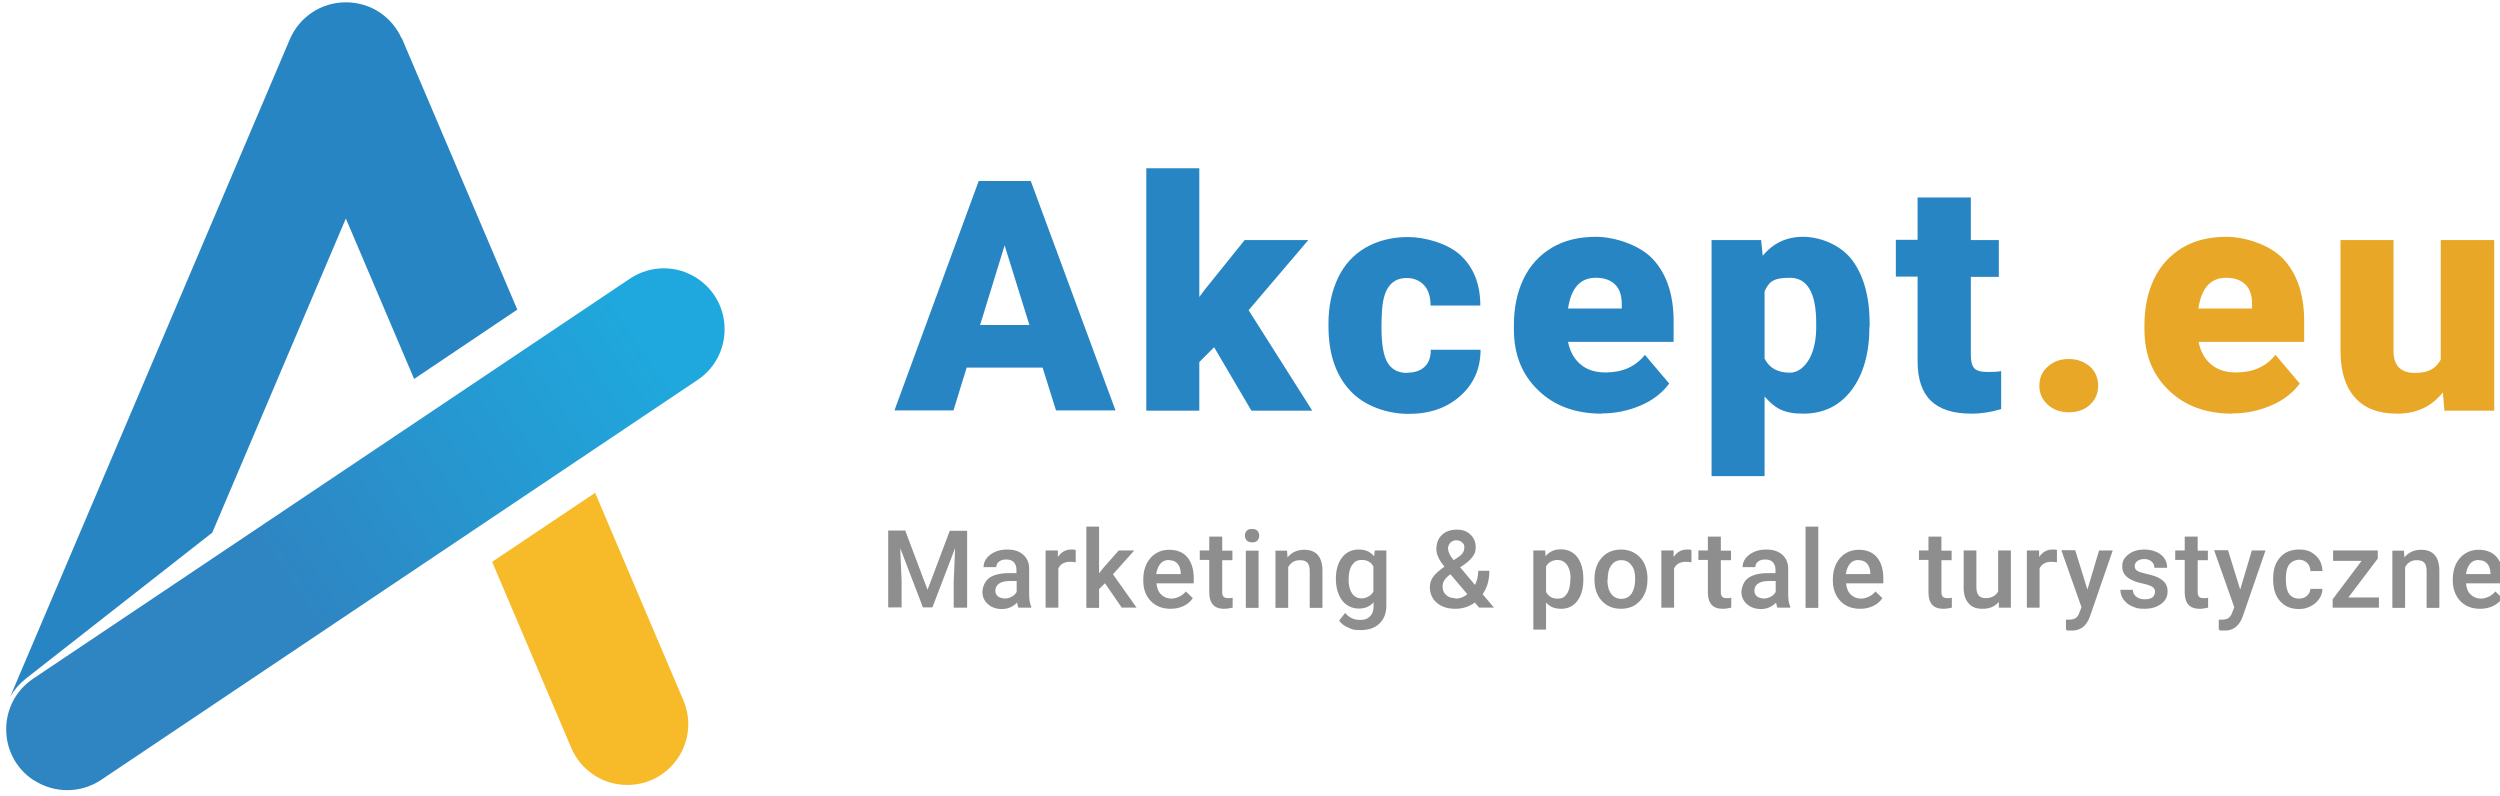 <?xml version="1.0" encoding="UTF-8"?>
<svg xmlns="http://www.w3.org/2000/svg" version="1.1" xmlns:xlink="http://www.w3.org/1999/xlink" viewBox="0 0 1080 344">
  <defs>
    <style>
      .cls-1 {
        fill: #8e8e8e;
      }

      .cls-2 {
        fill: url(#Gradient_bez_nazwy_20);
      }

      .cls-3 {
        fill: #2885c3;
      }

      .cls-4 {
        fill: #f7bb29;
      }

      .cls-5 {
        fill: #e8a726;
      }
    </style>
    <linearGradient id="Gradient_bez_nazwy_20" data-name="Gradient bez nazwy 20" x1="46.1" y1="303.4" x2="304.1" y2="130.9" gradientUnits="userSpaceOnUse">
      <stop offset=".3" stop-color="#2e85c2"/>
      <stop offset=".9" stop-color="#1fa8dd"/>
    </linearGradient>
  </defs>
  <!-- Generator: Adobe Illustrator 28.7.9, SVG Export Plug-In . SVG Version: 1.2.0 Build 218)  -->
  <g>
    <g id="Warstwa_1">
      <g>
        <path id="Path_1646" class="cls-4" d="M295.2,302.5c7.4,17.4-5.3,36.6-24.2,36.6-10.6,0-20.1-6.3-24.2-16l-34.2-80.4,44.5-29.8,38.1,89.6Z"/>
        <path class="cls-3" d="M223.5,133.8l-50-117.5c0,0,0,.2,0,.3-4-9-13-15.6-24.1-15.6-10.6,0-20.1,6.3-24.2,16L4.4,301c1.7-3,4-5.6,6.6-7.7l80.7-63.2,57.7-135.7,29.5,69.3,44.5-29.9Z"/>
        <path id="Path_1652" class="cls-2" d="M14.6,337.1c-15.8-10.3-15.9-33.4-.3-43.9L272.1,120.4c8.8-5.9,20.2-6,29-.2,15.8,10.3,15.9,33.4.3,43.9L43.7,336.9c-8.8,5.9-20.2,5.9-29,.2Z"/>
      </g>
      <g>
        <path class="cls-3" d="M450.4,158.8h-32.8l-5.7,18.5h-25.5l36.4-99.1h22.5l36.6,99.1h-25.7l-5.8-18.5ZM423.4,140.4h21.3l-10.7-34.4-10.6,34.4Z"/>
        <path class="cls-3" d="M524.6,149.9l-6.5,6.5v21h-22.9v-104.7h22.9v55.6l2.3-3.1,17.3-21.5h27.5l-25.8,30.3,27.5,43.4h-26.3l-16.1-27.4Z"/>
        <path class="cls-3" d="M608,161c3.2,0,5.7-.9,7.5-2.6,1.8-1.7,2.6-4.2,2.6-7.3h21.5c0,8.1-2.9,14.7-8.7,19.9-5.8,5.2-13.2,7.8-22.4,7.8s-19.2-3.4-25.3-10.1c-6.2-6.7-9.3-16-9.3-27.9v-1c0-7.4,1.4-14,4.1-19.7,2.7-5.7,6.7-10.1,11.9-13.1s11.3-4.6,18.4-4.6,17.2,2.7,22.8,8c5.6,5.3,8.4,12.5,8.4,21.6h-21.5c0-3.8-.9-6.7-2.8-8.8-1.9-2-4.4-3.1-7.5-3.1-5.9,0-9.4,3.8-10.4,11.4-.3,2.4-.5,5.7-.5,9.9,0,7.4.9,12.5,2.7,15.4,1.8,2.9,4.6,4.3,8.4,4.3Z"/>
        <path class="cls-3" d="M691.9,178.7c-11.3,0-20.5-3.4-27.4-10.1-7-6.7-10.5-15.5-10.5-26.3v-1.9c0-7.5,1.4-14.2,4.2-20,2.8-5.8,6.9-10.2,12.2-13.4,5.4-3.2,11.7-4.7,19.1-4.7s18.5,3.2,24.5,9.6c6,6.4,9,15.4,9,26.9v8.9h-45.6c.8,4.1,2.6,7.4,5.4,9.7,2.8,2.4,6.4,3.5,10.8,3.5,7.3,0,12.9-2.5,17-7.6l10.5,12.4c-2.9,3.9-6.9,7.1-12.2,9.4s-10.9,3.5-16.9,3.5ZM689.4,120c-6.7,0-10.7,4.4-12,13.3h23.2v-1.8c0-3.7-.8-6.5-2.8-8.5-2-2-4.7-3-8.4-3Z"/>
        <path class="cls-3" d="M807.6,141.1c0,11.4-2.6,20.6-7.7,27.4-5.2,6.8-12.1,10.2-20.9,10.2s-12.3-2.5-16.7-7.4v34.4h-22.9v-102h21.4l.7,6.8c4.4-5.4,10.2-8.2,17.4-8.2s16.1,3.3,21.2,10c5,6.7,7.6,15.9,7.6,27.6v1.1ZM784.6,139.6c0-13.1-3.8-19.6-11.4-19.6s-9.1,2-10.9,5.9v29c2,4.1,5.7,6.1,11,6.1s11.1-6.3,11.3-18.9v-2.5Z"/>
        <path class="cls-3" d="M851.4,85.4v18.3h12.1v15.9h-12.1v33.7c0,2.8.5,4.7,1.5,5.8,1,1.1,3,1.6,5.9,1.6s4.2-.1,5.7-.4v16.4c-4.1,1.3-8.4,2-12.9,2-7.9,0-13.7-1.9-17.5-5.6-3.8-3.7-5.7-9.4-5.7-17v-36.6h-9.4v-15.9h9.4v-18.3h22.9Z"/>
        <path class="cls-5" d="M893.7,155.1c3.6,0,6.6,1.1,9.1,3.2,2.4,2.2,3.6,4.9,3.6,8.3s-1.2,6.1-3.6,8.3c-2.4,2.2-5.4,3.2-9.1,3.2s-6.7-1.1-9.1-3.3c-2.4-2.2-3.6-4.9-3.6-8.2s1.2-6.1,3.6-8.2c2.4-2.2,5.4-3.3,9.1-3.3Z"/>
        <path class="cls-5" d="M964.3,178.7c-11.3,0-20.5-3.4-27.4-10.1-7-6.7-10.5-15.5-10.5-26.3v-1.9c0-7.5,1.4-14.2,4.2-20,2.8-5.8,6.9-10.2,12.2-13.4,5.4-3.2,11.7-4.7,19.1-4.7s18.5,3.2,24.5,9.6c6,6.4,9,15.4,9,26.9v8.9h-45.6c.8,4.1,2.6,7.4,5.4,9.7,2.8,2.4,6.4,3.5,10.8,3.5,7.3,0,12.9-2.5,17-7.6l10.5,12.4c-2.9,3.9-6.9,7.1-12.2,9.4s-10.9,3.5-16.9,3.5ZM961.7,120c-6.7,0-10.7,4.4-12,13.3h23.2v-1.8c0-3.7-.8-6.5-2.8-8.5-2-2-4.7-3-8.4-3Z"/>
        <path class="cls-5" d="M1055.4,169.4c-4.9,6.2-11.4,9.3-19.7,9.3s-14.2-2.3-18.4-7c-4.2-4.7-6.2-11.5-6.2-20.3v-47.7h22.9v47.9c0,6.3,3.1,9.5,9.2,9.5s9-1.9,11.2-5.7v-51.7h23.1v73.7h-21.5l-.7-8Z"/>
      </g>
      <g>
        <path class="cls-1" d="M391.1,229.3l9.6,25.5,9.6-25.5h7.5v33.2h-5.8v-11l.6-14.7-9.8,25.6h-4.1l-9.8-25.6.6,14.6v11h-5.8v-33.2h7.5Z"/>
        <path class="cls-1" d="M440,262.6c-.2-.5-.5-1.2-.6-2.3-1.8,1.8-3.9,2.8-6.5,2.8s-4.5-.7-6.1-2.1c-1.6-1.4-2.4-3.2-2.4-5.2s1-4.7,2.9-6.1c2-1.4,4.8-2.1,8.4-2.1h3.4v-1.6c0-1.3-.4-2.3-1.1-3.1-.7-.8-1.8-1.2-3.3-1.2s-2.3.3-3.1.9-1.2,1.4-1.2,2.4h-5.5c0-1.4.4-2.6,1.3-3.8.9-1.2,2.1-2.1,3.7-2.8,1.5-.7,3.3-1,5.2-1,2.9,0,5.2.7,6.9,2.2,1.7,1.5,2.6,3.5,2.6,6.1v11.1c0,2.2.3,4,.9,5.3v.4h-5.7ZM433.9,258.6c1.1,0,2.1-.3,3.1-.8,1-.5,1.7-1.2,2.2-2.1v-4.7h-3c-2.1,0-3.6.4-4.6,1.1-1,.7-1.6,1.7-1.6,3s.4,1.9,1.1,2.5c.7.6,1.7.9,2.8.9Z"/>
        <path class="cls-1" d="M464.6,242.9c-.7-.1-1.5-.2-2.3-.2-2.5,0-4.3,1-5.1,2.9v16.9h-5.5v-24.7h5.3v2.8c1.5-2.1,3.3-3.2,5.7-3.2s1.4.1,2,.3v5.2Z"/>
        <path class="cls-1" d="M477.3,252l-2.5,2.5v8.1h-5.5v-35.1h5.5v20.2l1.7-2.2,6.8-7.7h6.7l-9.2,10.3,10.2,14.4h-6.4l-7.3-10.6Z"/>
        <path class="cls-1" d="M505.7,263c-3.5,0-6.4-1.1-8.5-3.3-2.2-2.2-3.3-5.2-3.3-8.8v-.7c0-2.5.5-4.7,1.4-6.6,1-1.9,2.3-3.5,4-4.5,1.7-1.1,3.6-1.6,5.8-1.6,3.4,0,6,1.1,7.8,3.2,1.8,2.1,2.8,5.2,2.8,9.1v2.2h-16.1c.2,2,.8,3.7,2,4.8,1.2,1.2,2.7,1.8,4.5,1.8s4.6-1,6.2-3.1l3,2.9c-1,1.5-2.3,2.6-4,3.4-1.7.8-3.5,1.2-5.6,1.2ZM505,241.9c-1.5,0-2.8.5-3.7,1.6-.9,1.1-1.5,2.5-1.8,4.5h10.6v-.4c-.1-1.9-.6-3.3-1.5-4.2-.9-1-2.1-1.4-3.6-1.4Z"/>
        <path class="cls-1" d="M528,231.9v6h4.4v4.1h-4.4v13.8c0,.9.2,1.6.6,2,.4.4,1,.6,2,.6s1.3,0,1.9-.2v4.3c-1.3.3-2.5.5-3.7.5-4.3,0-6.4-2.4-6.4-7.1v-14h-4.1v-4.1h4.1v-6h5.5Z"/>
        <path class="cls-1" d="M537.8,231.4c0-.9.3-1.6.8-2.1.5-.6,1.3-.8,2.3-.8s1.8.3,2.3.8c.5.6.8,1.3.8,2.1s-.3,1.5-.8,2.1c-.5.6-1.3.8-2.3.8s-1.8-.3-2.3-.8c-.5-.6-.8-1.3-.8-2.1ZM543.7,262.6h-5.5v-24.7h5.5v24.7Z"/>
        <path class="cls-1" d="M556,237.9l.2,2.9c1.8-2.2,4.2-3.3,7.2-3.3,5.1,0,7.8,2.9,7.9,8.8v16.3h-5.5v-16c0-1.6-.3-2.7-1-3.5-.7-.8-1.8-1.1-3.3-1.1-2.2,0-3.9,1-5,3v17.6h-5.5v-24.7h5.2Z"/>
        <path class="cls-1" d="M577.1,250c0-3.8.9-6.9,2.7-9.2,1.8-2.3,4.2-3.4,7.2-3.4s5,1,6.6,2.9l.3-2.5h5v23.9c0,3.2-1,5.8-3,7.7-2,1.9-4.7,2.8-8.2,2.8s-3.6-.4-5.3-1.1-3-1.7-3.9-3l2.6-3.3c1.7,2,3.8,3,6.3,3s3.3-.5,4.4-1.5c1.1-1,1.6-2.5,1.6-4.4v-1.7c-1.6,1.8-3.7,2.7-6.4,2.7s-5.3-1.1-7.1-3.4c-1.8-2.3-2.8-5.5-2.8-9.5ZM582.6,250.5c0,2.5.5,4.4,1.5,5.9,1,1.4,2.4,2.1,4.2,2.1s3.9-1,5-2.9v-10.9c-1-1.9-2.7-2.8-4.9-2.8s-3.2.7-4.3,2.2c-1,1.4-1.5,3.6-1.5,6.4Z"/>
        <path class="cls-1" d="M617.7,253.6c0-1.5.4-2.9,1.3-4.2.8-1.3,2.5-2.8,5-4.6-1.3-1.6-2.2-3-2.7-4.2-.5-1.1-.8-2.2-.8-3.3,0-2.6.8-4.7,2.4-6.2,1.6-1.5,3.7-2.3,6.4-2.3s4.4.7,5.9,2.1c1.5,1.4,2.3,3.2,2.3,5.3s-.3,2.7-1,3.8-1.8,2.3-3.4,3.5l-2.3,1.6,6.4,7.6c.9-1.8,1.4-3.9,1.4-6.1h4.8c0,4.1-1,7.4-2.9,10.1l4.9,5.8h-6.4l-1.9-2.2c-2.4,1.8-5.2,2.7-8.5,2.7s-5.9-.9-7.9-2.6c-2-1.7-3-4-3-6.8ZM628.7,258.6c1.9,0,3.6-.6,5.2-1.9l-7.3-8.6-.7.5c-1.8,1.4-2.7,3-2.7,4.7s.5,2.8,1.5,3.7c1,1,2.3,1.4,4,1.4ZM625.6,237.2c0,1.3.8,2.9,2.4,4.8l2.5-1.7.7-.6c.9-.8,1.4-1.9,1.4-3.2s-.3-1.6-1-2.2-1.5-.9-2.5-.9-1.9.4-2.6,1.1c-.6.7-1,1.7-1,2.8Z"/>
        <path class="cls-1" d="M684,250.5c0,3.8-.9,6.9-2.6,9.1-1.7,2.3-4.1,3.4-7,3.4s-4.9-.9-6.5-2.7v11.7h-5.5v-34.2h5.1l.2,2.5c1.6-2,3.8-3,6.6-3s5.4,1.1,7.1,3.4c1.7,2.2,2.6,5.4,2.6,9.3v.3ZM678.5,250c0-2.5-.5-4.4-1.5-5.9-1-1.4-2.4-2.2-4.2-2.2s-3.9.9-4.9,2.8v11c1,1.9,2.6,2.9,4.9,2.9s3.1-.7,4.1-2.1c1-1.4,1.5-3.6,1.5-6.5Z"/>
        <path class="cls-1" d="M688.8,250c0-2.4.5-4.6,1.4-6.5,1-1.9,2.3-3.4,4-4.5,1.7-1,3.7-1.6,6-1.6,3.3,0,6,1.1,8.1,3.2s3.2,5,3.4,8.5v1.3c0,2.4-.4,4.6-1.4,6.5-.9,1.9-2.3,3.4-4,4.5s-3.8,1.6-6,1.6c-3.5,0-6.3-1.2-8.4-3.5-2.1-2.3-3.1-5.4-3.1-9.3v-.3ZM694.4,250.5c0,2.5.5,4.5,1.6,6,1,1.4,2.5,2.2,4.4,2.2s3.3-.7,4.4-2.2c1-1.5,1.6-3.6,1.6-6.4s-.5-4.5-1.6-5.9c-1.1-1.5-2.5-2.2-4.4-2.2s-3.2.7-4.3,2.2c-1.1,1.4-1.6,3.6-1.6,6.4Z"/>
        <path class="cls-1" d="M730.6,242.9c-.7-.1-1.5-.2-2.3-.2-2.5,0-4.3,1-5.1,2.9v16.9h-5.5v-24.7h5.3v2.8c1.5-2.1,3.3-3.2,5.7-3.2s1.4.1,2,.3v5.2Z"/>
        <path class="cls-1" d="M743.4,231.9v6h4.4v4.1h-4.4v13.8c0,.9.2,1.6.6,2,.4.4,1,.6,2,.6s1.3,0,1.9-.2v4.3c-1.3.3-2.5.5-3.7.5-4.3,0-6.4-2.4-6.4-7.1v-14h-4.1v-4.1h4.1v-6h5.5Z"/>
        <path class="cls-1" d="M767.9,262.6c-.2-.5-.5-1.2-.6-2.3-1.8,1.8-3.9,2.8-6.5,2.8s-4.5-.7-6.1-2.1c-1.6-1.4-2.4-3.2-2.4-5.2s1-4.7,2.9-6.1c2-1.4,4.8-2.1,8.4-2.1h3.4v-1.6c0-1.3-.4-2.3-1.1-3.1-.7-.8-1.8-1.2-3.3-1.2s-2.3.3-3.1.9-1.2,1.4-1.2,2.4h-5.5c0-1.4.4-2.6,1.3-3.8.9-1.2,2.1-2.1,3.7-2.8,1.5-.7,3.3-1,5.2-1,2.9,0,5.2.7,6.9,2.2,1.7,1.5,2.6,3.5,2.6,6.1v11.1c0,2.2.3,4,.9,5.3v.4h-5.7ZM761.8,258.6c1.1,0,2.1-.3,3.1-.8,1-.5,1.7-1.2,2.2-2.1v-4.7h-3c-2.1,0-3.6.4-4.6,1.1-1,.7-1.6,1.7-1.6,3s.4,1.9,1.1,2.5c.7.6,1.7.9,2.8.9Z"/>
        <path class="cls-1" d="M785.5,262.6h-5.5v-35.1h5.5v35.1Z"/>
        <path class="cls-1" d="M803.6,263c-3.5,0-6.4-1.1-8.5-3.3s-3.3-5.2-3.3-8.8v-.7c0-2.5.5-4.7,1.4-6.6,1-1.9,2.3-3.5,4-4.5,1.7-1.1,3.6-1.6,5.8-1.6,3.4,0,6,1.1,7.8,3.2,1.8,2.1,2.8,5.2,2.8,9.1v2.2h-16.1c.2,2,.8,3.7,2,4.8,1.2,1.2,2.7,1.8,4.5,1.8s4.6-1,6.2-3.1l3,2.9c-1,1.5-2.3,2.6-4,3.4-1.7.8-3.5,1.2-5.6,1.2ZM802.9,241.9c-1.5,0-2.8.5-3.7,1.6-.9,1.1-1.5,2.5-1.8,4.5h10.6v-.4c-.1-1.9-.6-3.3-1.5-4.2-.9-1-2.1-1.4-3.6-1.4Z"/>
        <path class="cls-1" d="M838.7,231.9v6h4.4v4.1h-4.4v13.8c0,.9.2,1.6.6,2,.4.4,1,.6,2,.6s1.3,0,1.9-.2v4.3c-1.3.3-2.5.5-3.7.5-4.3,0-6.4-2.4-6.4-7.1v-14h-4.1v-4.1h4.1v-6h5.5Z"/>
        <path class="cls-1" d="M863.4,260.1c-1.6,1.9-3.9,2.9-6.9,2.9s-4.7-.8-6.1-2.4c-1.4-1.6-2.1-3.8-2.1-6.8v-16h5.5v15.9c0,3.1,1.3,4.7,3.9,4.7s4.5-1,5.5-2.9v-17.7h5.5v24.7h-5.2v-2.4Z"/>
        <path class="cls-1" d="M888.5,242.9c-.7-.1-1.5-.2-2.3-.2-2.5,0-4.3,1-5.1,2.9v16.9h-5.5v-24.7h5.3v2.8c1.5-2.1,3.3-3.2,5.7-3.2s1.4.1,2,.3v5.2Z"/>
        <path class="cls-1" d="M901.8,254.6l5-16.8h5.9l-9.8,28.4c-1.5,4.2-4.1,6.2-7.7,6.2s-1.7-.1-2.7-.4v-4.3h1c1.4,0,2.5-.2,3.2-.7.7-.5,1.3-1.4,1.7-2.6l.8-2.1-8.7-24.6h6l5.2,16.8Z"/>
        <path class="cls-1" d="M931,255.8c0-1-.4-1.7-1.2-2.3-.8-.5-2.2-1-4.1-1.4s-3.5-.9-4.7-1.5c-2.8-1.3-4.2-3.3-4.2-5.8s.9-3.9,2.7-5.3c1.8-1.4,4.1-2.1,6.8-2.1s5.3.7,7.2,2.2,2.7,3.4,2.7,5.7h-5.5c0-1.1-.4-2-1.2-2.7-.8-.7-1.8-1.1-3.1-1.1s-2.2.3-3,.8c-.8.6-1.2,1.3-1.2,2.3s.4,1.5,1.1,2c.7.5,2.2.9,4.3,1.4,2.2.5,3.9,1,5.1,1.7,1.2.7,2.2,1.5,2.8,2.4.6.9.9,2.1.9,3.4,0,2.2-.9,4-2.8,5.4s-4.3,2.1-7.2,2.1-3.8-.4-5.4-1.1c-1.6-.7-2.8-1.7-3.7-3-.9-1.3-1.3-2.7-1.3-4.1h5.4c0,1.3.6,2.3,1.5,3,.9.7,2.1,1.1,3.6,1.1s2.6-.3,3.3-.8,1.1-1.3,1.1-2.2Z"/>
        <path class="cls-1" d="M949.4,231.9v6h4.4v4.1h-4.4v13.8c0,.9.2,1.6.6,2,.4.4,1,.6,2,.6s1.3,0,1.9-.2v4.3c-1.3.3-2.5.5-3.7.5-4.3,0-6.4-2.4-6.4-7.1v-14h-4.1v-4.1h4.1v-6h5.5Z"/>
        <path class="cls-1" d="M967.8,254.6l5-16.8h5.9l-9.8,28.4c-1.5,4.2-4.1,6.2-7.7,6.2s-1.7-.1-2.7-.4v-4.3h1c1.4,0,2.5-.2,3.2-.7.7-.5,1.3-1.4,1.7-2.6l.8-2.1-8.7-24.6h6l5.2,16.8Z"/>
        <path class="cls-1" d="M993.2,258.6c1.4,0,2.5-.4,3.4-1.2s1.4-1.8,1.5-3h5.2c0,1.5-.5,3-1.4,4.3-.9,1.3-2.1,2.4-3.7,3.2-1.5.8-3.2,1.2-5,1.2-3.5,0-6.2-1.1-8.2-3.4-2-2.2-3-5.3-3-9.3v-.6c0-3.8,1-6.8,3-9,2-2.3,4.7-3.4,8.2-3.4s5.3.9,7.2,2.6,2.8,4,2.9,6.7h-5.2c0-1.4-.5-2.6-1.4-3.5-.9-.9-2.1-1.4-3.5-1.4s-3.2.7-4.2,2-1.5,3.3-1.5,5.9v.9c0,2.7.5,4.7,1.4,6,1,1.3,2.4,2,4.2,2Z"/>
        <path class="cls-1" d="M1014.6,258.1h13.1v4.4h-20v-3.6l12.5-16.6h-12.3v-4.5h19.3v3.5l-12.7,16.8Z"/>
        <path class="cls-1" d="M1038.5,237.9l.2,2.9c1.8-2.2,4.2-3.3,7.2-3.3,5.1,0,7.8,2.9,7.9,8.8v16.3h-5.5v-16c0-1.6-.3-2.7-1-3.5-.7-.8-1.8-1.1-3.3-1.1-2.2,0-3.9,1-5,3v17.6h-5.5v-24.7h5.2Z"/>
        <path class="cls-1" d="M1071.4,263c-3.5,0-6.4-1.1-8.5-3.3s-3.3-5.2-3.3-8.8v-.7c0-2.5.5-4.7,1.4-6.6,1-1.9,2.3-3.5,4-4.5,1.7-1.1,3.6-1.6,5.8-1.6,3.4,0,6,1.1,7.8,3.2,1.8,2.1,2.8,5.2,2.8,9.1v2.2h-16.1c.2,2,.8,3.7,2,4.8,1.2,1.2,2.7,1.8,4.5,1.8s4.6-1,6.2-3.1l3,2.9c-1,1.5-2.3,2.6-4,3.4-1.7.8-3.5,1.2-5.6,1.2ZM1070.8,241.9c-1.5,0-2.8.5-3.7,1.6-.9,1.1-1.5,2.5-1.8,4.5h10.6v-.4c-.1-1.9-.6-3.3-1.5-4.2-.9-1-2.1-1.4-3.6-1.4Z"/>
      </g>
    </g>
  </g>
</svg>